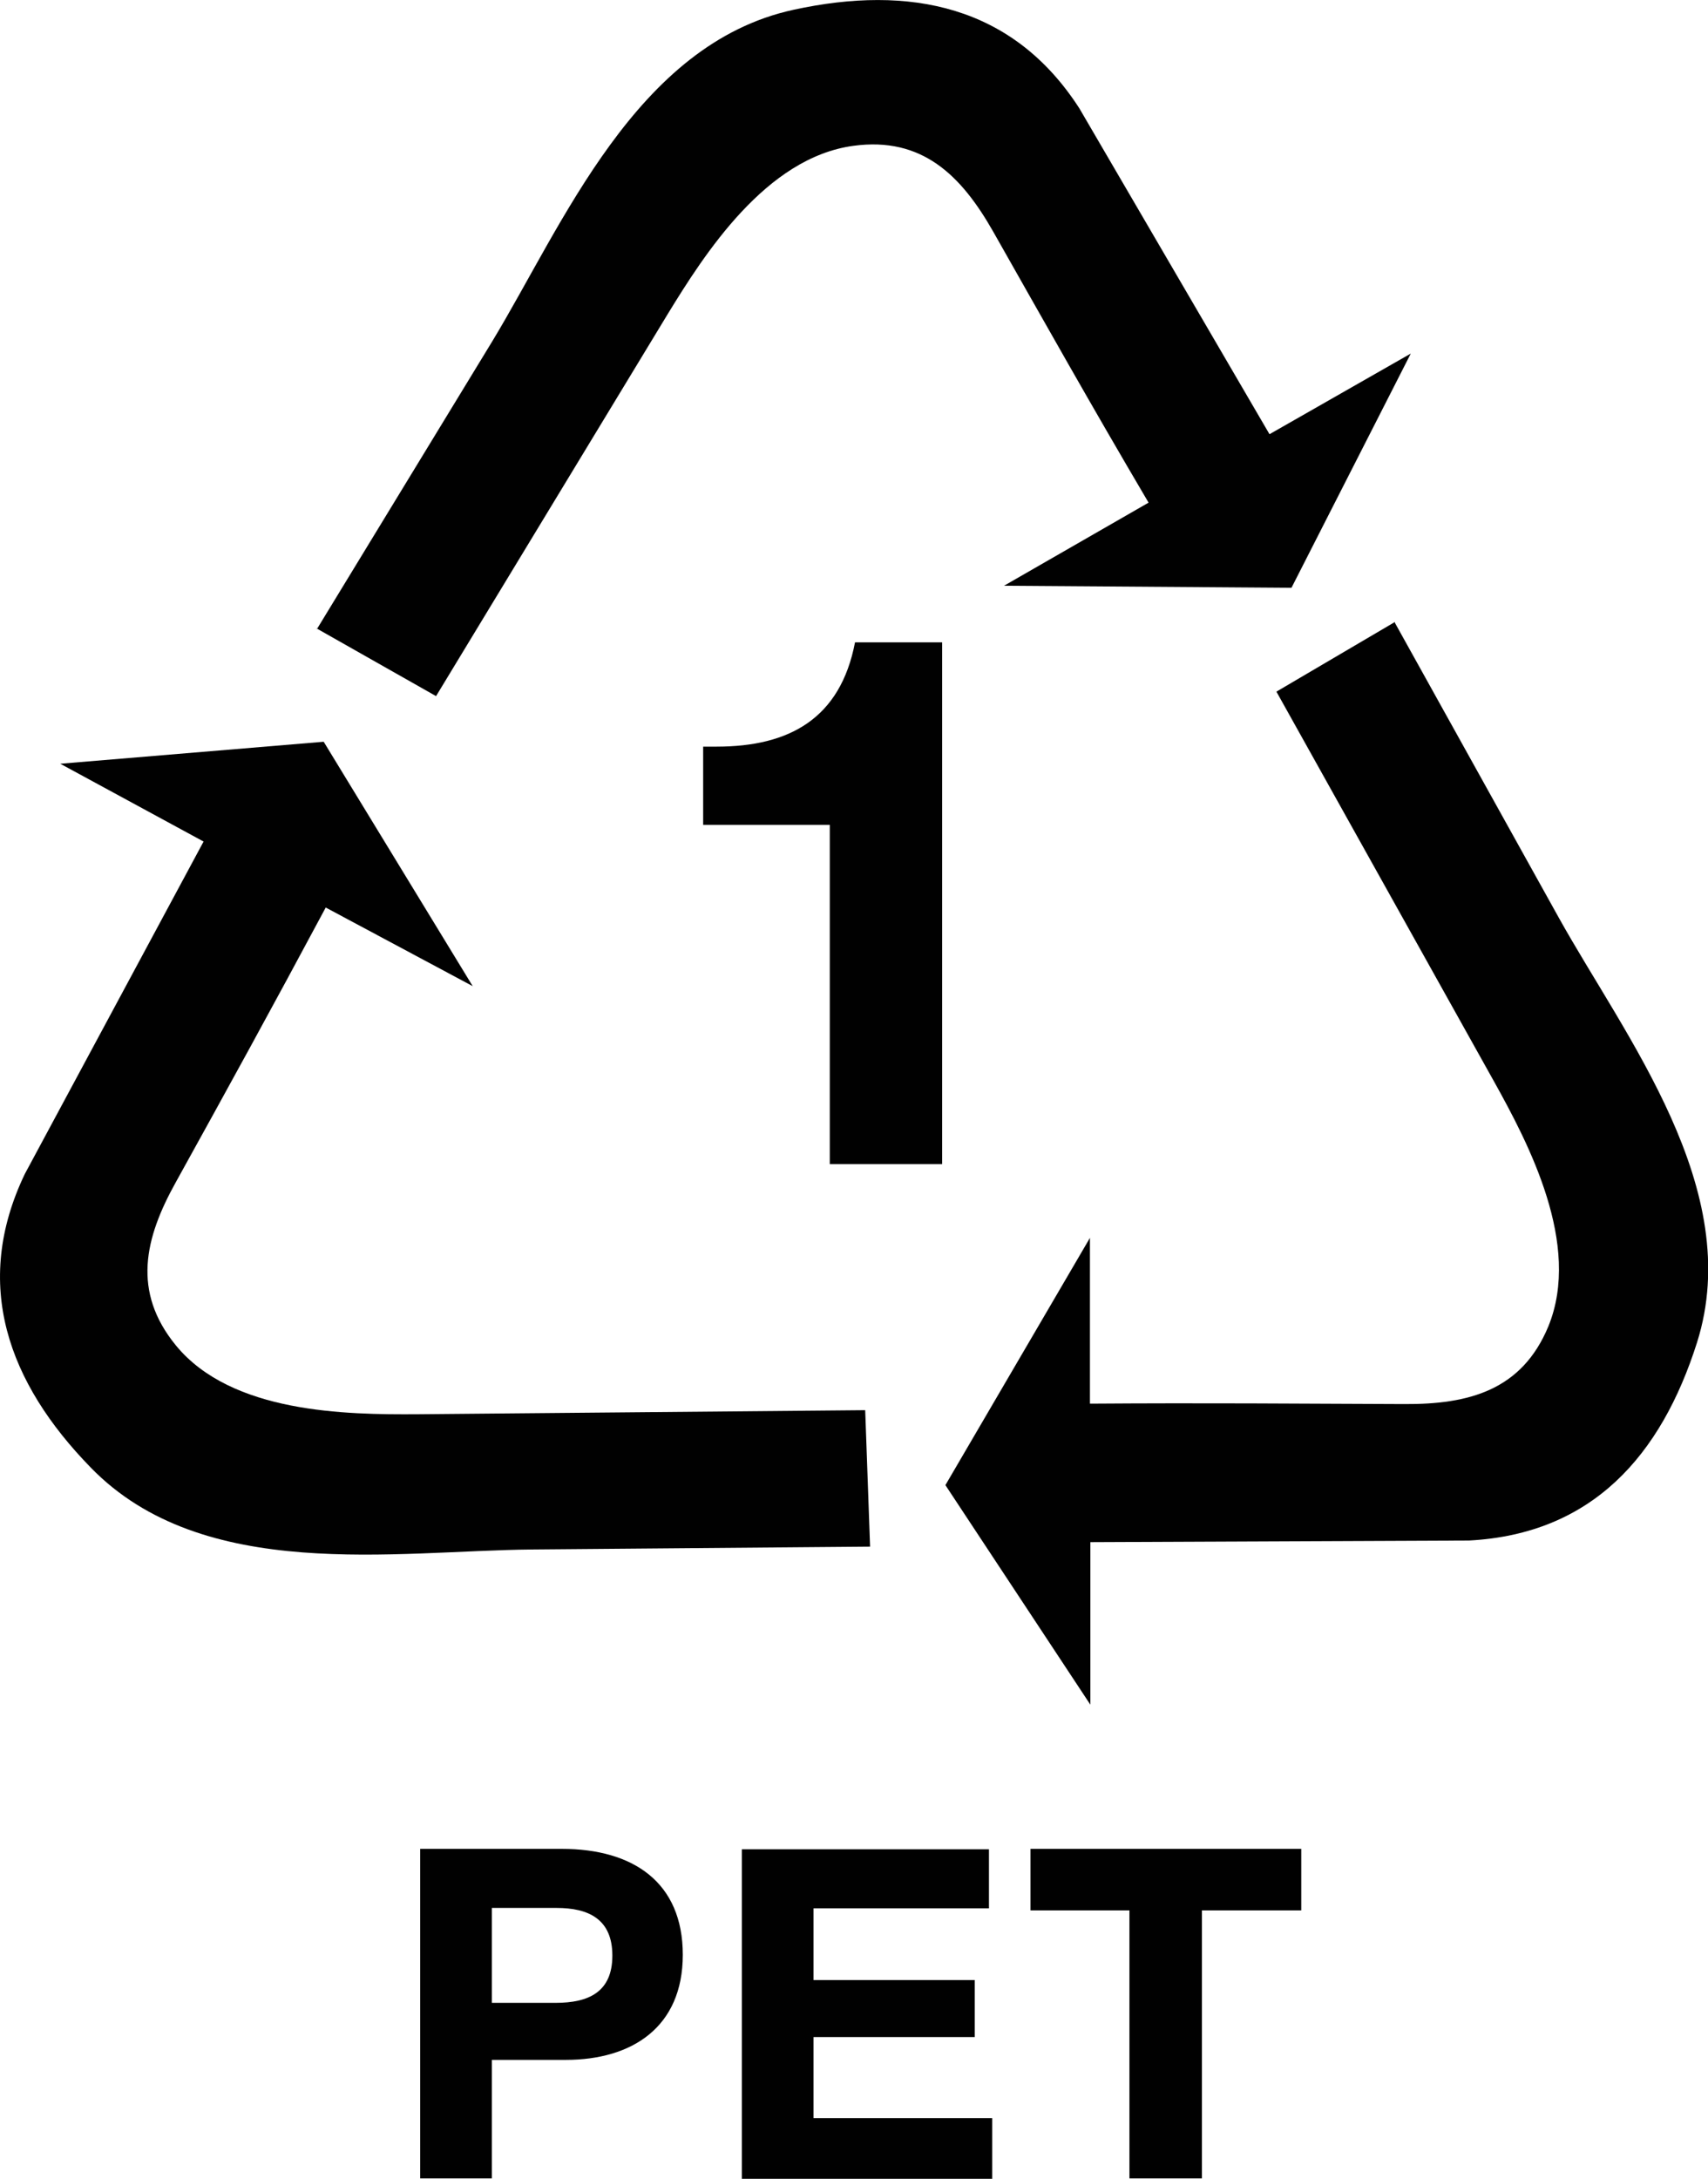 <?xml version="1.0" encoding="UTF-8"?><svg id="Ebene_1" xmlns="http://www.w3.org/2000/svg" viewBox="0 0 41.95 53.49"><defs><style>.cls-1{fill-rule:evenodd;}.cls-1,.cls-2{fill:#010101;}</style></defs><g><path class="cls-1" d="M7.78,15.45l4.31-7.07C13.83,5.51,15.62,1.08,19.49,.24c2.85-.62,5.39-.11,7.02,2.42l4.67,8,3.47-1.98-2.93,5.75-7.06-.05,3.55-2.04c-1.45-2.46-2.51-4.35-3.82-6.66-.78-1.37-1.74-2.33-3.43-2.1-2.15,.29-3.66,2.66-4.56,4.13l-5.69,9.38-2.93-1.66h0Z"/><path class="cls-1" d="M21.37,37.97l-8.3,.07c-3.36,.03-8.08,.83-10.84-2.01-2.03-2.08-2.92-4.5-1.62-7.21l4.39-8.16-3.52-1.91,6.47-.54,3.66,6-3.61-1.93c-1.35,2.52-2.39,4.41-3.68,6.74-.77,1.38-1.08,2.69,0,4.01,1.37,1.67,4.19,1.7,5.92,1.69l11.01-.1,.12,3.35h0Z"/><path class="cls-1" d="M34.26,15.29l4.02,7.23c1.63,2.93,4.59,6.68,3.4,10.44-.88,2.77-2.57,4.7-5.6,4.86l-9.3,.04v3.99l-3.56-5.39,3.55-6.07v4.07c2.89-.02,5.05,0,7.72,.01,1.59,.01,2.89-.34,3.54-1.91,.82-2.01-.49-4.49-1.33-6l-5.35-9.58,2.91-1.71h0Z"/></g><path class="cls-2" d="M23.14,28.58h-2.76v-8.33h-3.11v-1.92h.33c1.79,0,3.04-.69,3.4-2.56h2.14v12.81Z"/><g><path class="cls-2" d="M13.8,45.39c1.75,0,2.97,.82,2.97,2.6s-1.25,2.58-2.87,2.58h-1.82v2.91h-1.76v-8.09h3.49Zm-1.73,3.78h1.58c.8,0,1.39-.26,1.39-1.16s-.59-1.17-1.37-1.17h-1.59v2.33Z"/><path class="cls-2" d="M24.29,46.85h-4.31v1.76h3.96v1.4h-3.96v1.99h4.39v1.49h-6.15v-8.09h6.07v1.45Z"/><path class="cls-2" d="M31.95,46.9h-2.43v6.58h-1.78v-6.58h-2.43v-1.51h6.65v1.51Z"/></g></svg>